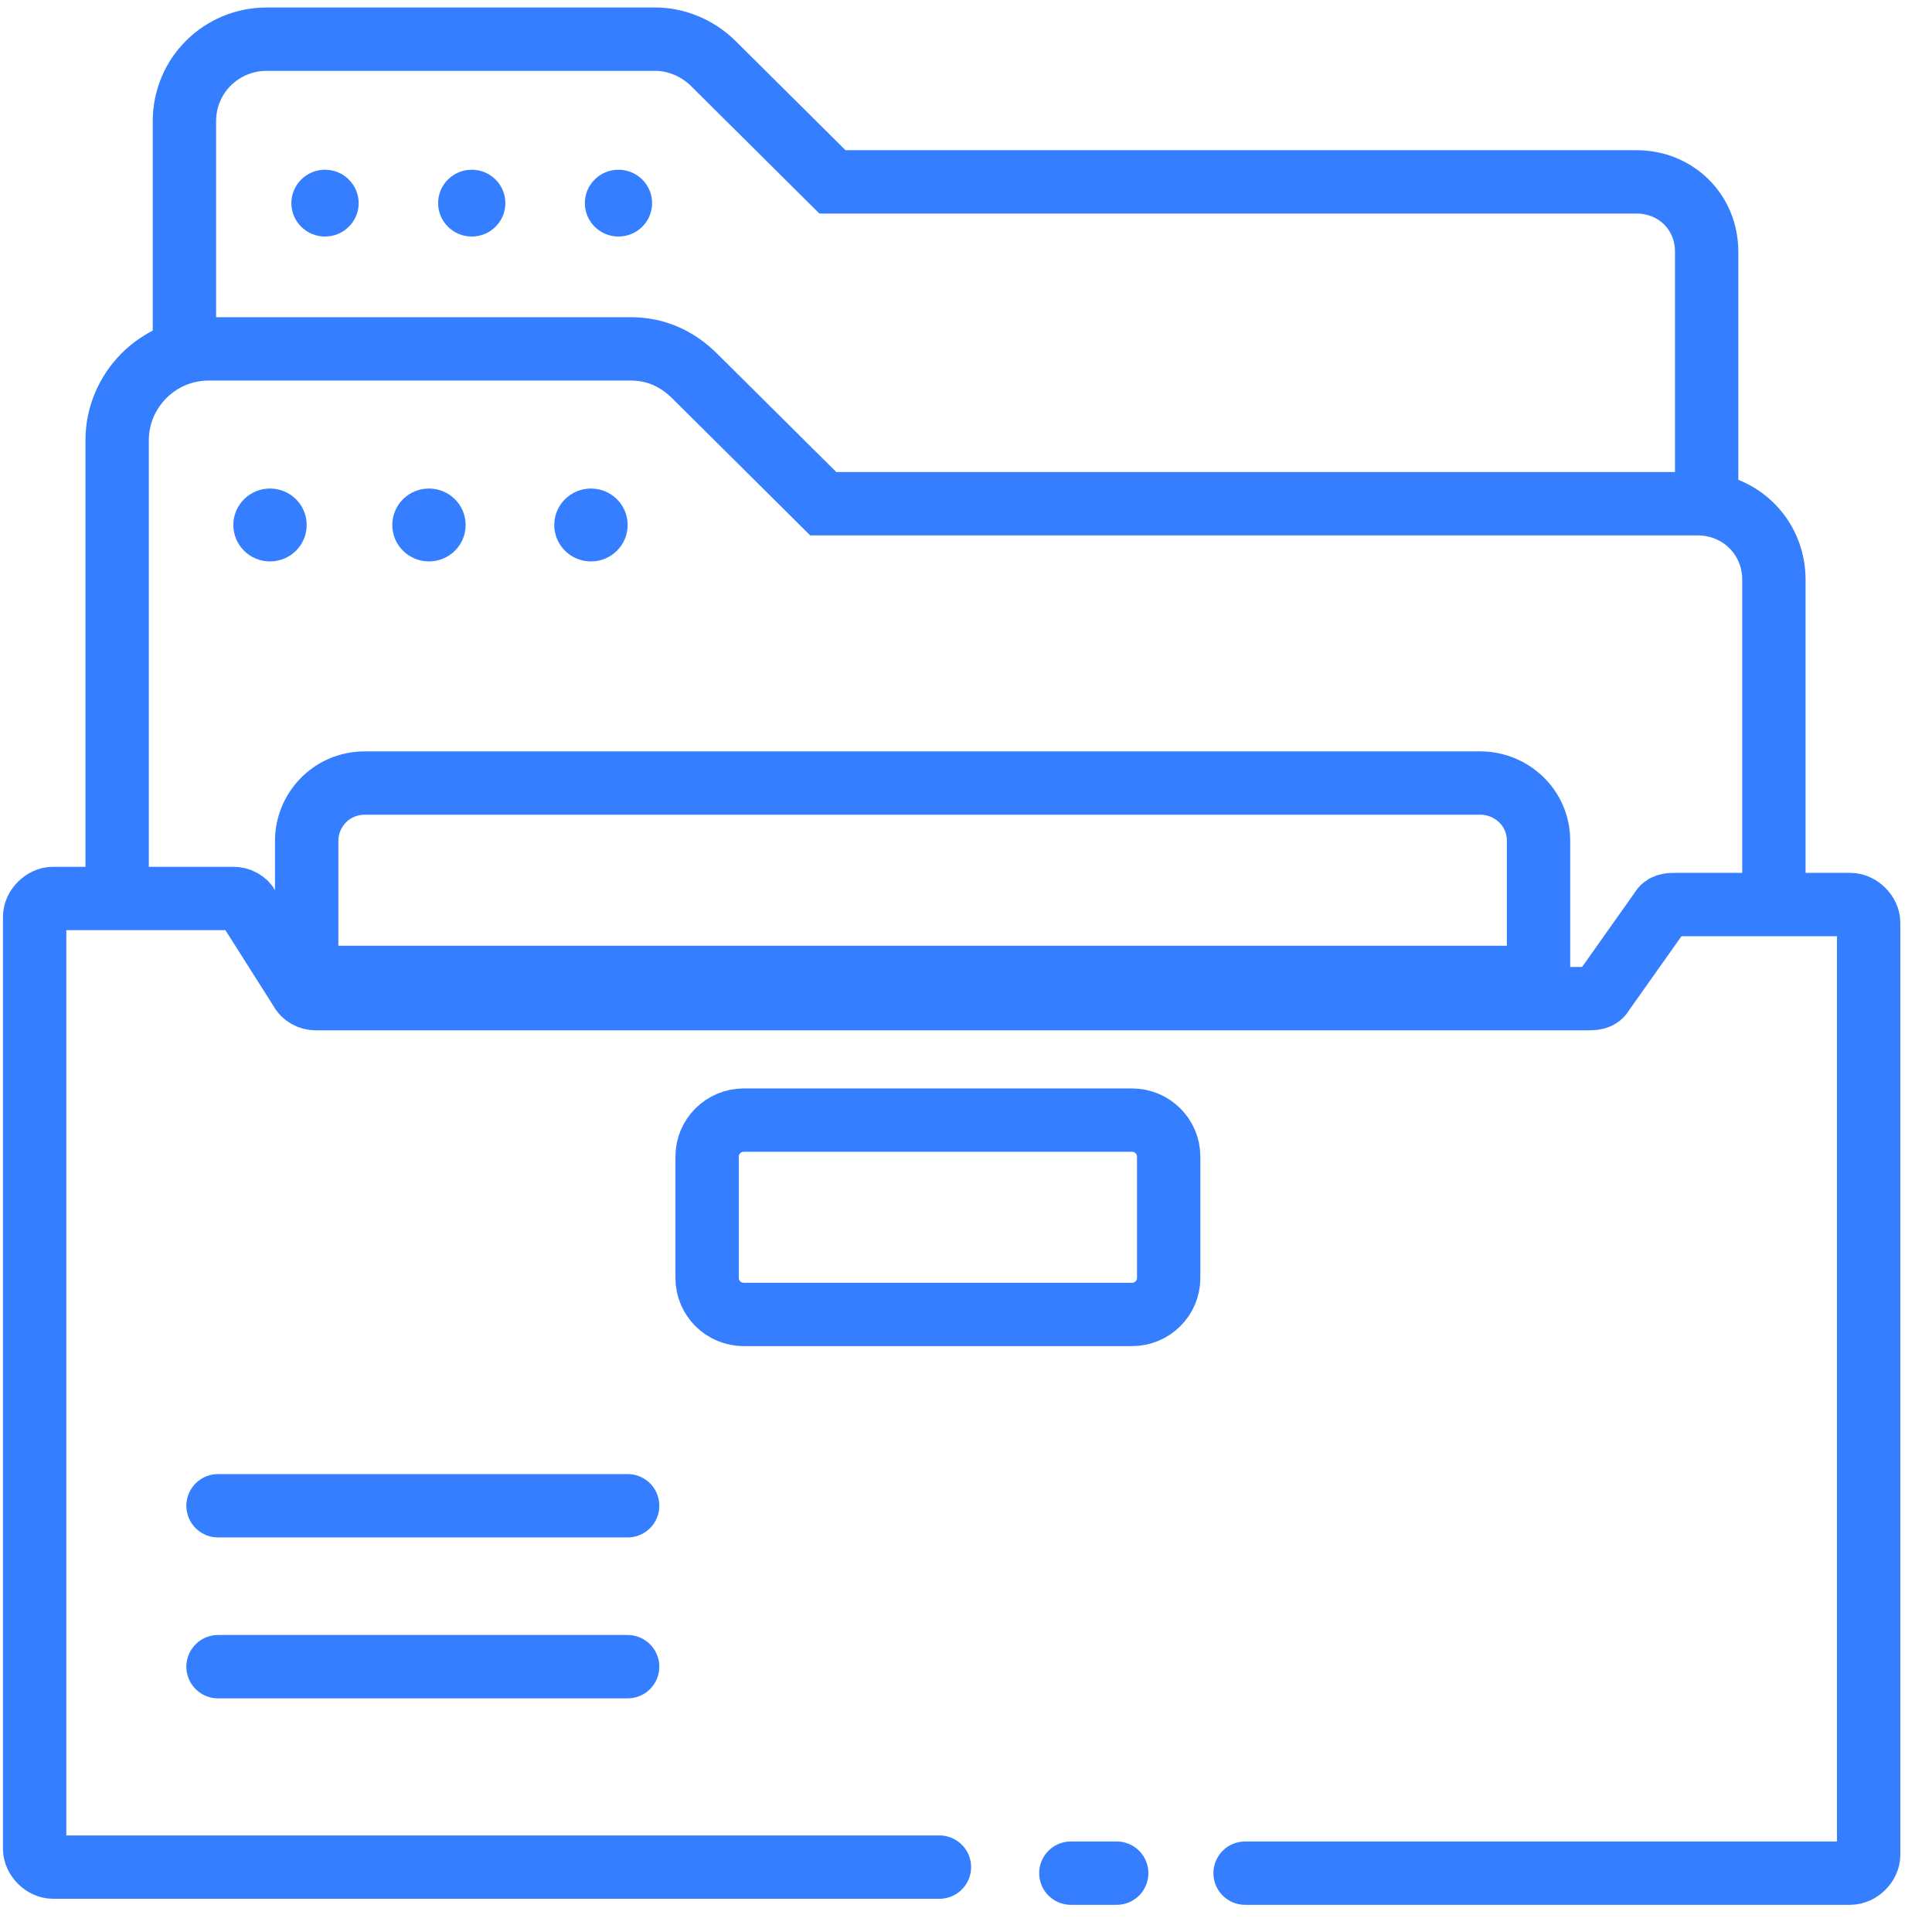 <?xml version="1.0" encoding="UTF-8"?> <svg xmlns="http://www.w3.org/2000/svg" width="61" height="61" viewBox="0 0 61 61" fill="none"><g clip-path="url(#clip0_8010_106)"><path d="M35.258 59.142H33.811" stroke="#347EFF" stroke-width="2" stroke-miterlimit="10" stroke-linecap="round"></path><path d="M11.517 24.724H46.743C47.708 24.724 48.577 25.491 48.577 26.546V30.86H9.683V26.546C9.683 25.587 10.455 24.724 11.517 24.724Z" stroke="#347EFF" stroke-width="2" stroke-miterlimit="10" stroke-linecap="round"></path><path d="M39.312 59.142H58.421C58.711 59.142 59 58.855 59 58.567V29.135C59 28.847 58.711 28.559 58.421 28.559H52.92C52.727 28.559 52.534 28.559 52.437 28.751L50.604 31.34C50.507 31.531 50.314 31.531 50.121 31.531H9.973C9.78 31.531 9.587 31.436 9.49 31.244L7.849 28.655C7.753 28.463 7.56 28.368 7.367 28.368H1.673C1.383 28.368 1.094 28.655 1.094 28.943V58.375C1.094 58.663 1.383 58.951 1.673 58.951H29.661" stroke="#347EFF" stroke-width="2" stroke-miterlimit="10" stroke-linecap="round"></path><path d="M6.884 47.542H19.817" stroke="#347EFF" stroke-width="2" stroke-miterlimit="10" stroke-linecap="round"></path><path d="M6.884 52.623H19.817" stroke="#347EFF" stroke-width="2" stroke-miterlimit="10" stroke-linecap="round"></path><path d="M35.741 35.366H23.484C22.844 35.366 22.326 35.881 22.326 36.517V40.352C22.326 40.987 22.844 41.502 23.484 41.502H35.741C36.38 41.502 36.899 40.987 36.899 40.352V36.517C36.899 35.881 36.38 35.366 35.741 35.366Z" stroke="#347EFF" stroke-width="2" stroke-miterlimit="10" stroke-linecap="round"></path><path d="M3.699 28.176V13.891C3.699 12.357 4.954 11.015 6.595 11.015H19.913C20.685 11.015 21.361 11.303 21.94 11.878L25.993 15.904H53.595C54.947 15.904 56.008 16.959 56.008 18.301V28.176" stroke="#347EFF" stroke-width="2" stroke-miterlimit="10" stroke-linecap="round"></path><path d="M8.525 17.726C9.165 17.726 9.683 17.211 9.683 16.576C9.683 15.94 9.165 15.425 8.525 15.425C7.885 15.425 7.367 15.94 7.367 16.576C7.367 17.211 7.885 17.726 8.525 17.726Z" fill="#347EFF"></path><path d="M13.544 17.726C14.183 17.726 14.702 17.211 14.702 16.576C14.702 15.94 14.183 15.425 13.544 15.425C12.904 15.425 12.386 15.94 12.386 16.576C12.386 17.211 12.904 17.726 13.544 17.726Z" fill="#347EFF"></path><path d="M18.659 17.726C19.298 17.726 19.817 17.211 19.817 16.576C19.817 15.94 19.298 15.425 18.659 15.425C18.019 15.425 17.5 15.94 17.5 16.576C17.5 17.211 18.019 17.726 18.659 17.726Z" fill="#347EFF"></path><path d="M5.823 11.015V3.825C5.823 2.387 6.981 1.236 8.429 1.236H20.685C21.361 1.236 22.037 1.524 22.519 2.003L26.283 5.742H51.665C52.92 5.742 53.885 6.701 53.885 7.947V15.904" stroke="#347EFF" stroke-width="2" stroke-miterlimit="10" stroke-linecap="round"></path><path d="M10.262 7.468C10.848 7.468 11.324 6.996 11.324 6.413C11.324 5.831 10.848 5.359 10.262 5.359C9.676 5.359 9.2 5.831 9.2 6.413C9.2 6.996 9.676 7.468 10.262 7.468Z" fill="#347EFF"></path><path d="M14.895 7.468C15.481 7.468 15.956 6.996 15.956 6.413C15.956 5.831 15.481 5.359 14.895 5.359C14.308 5.359 13.833 5.831 13.833 6.413C13.833 6.996 14.308 7.468 14.895 7.468Z" fill="#347EFF"></path><path d="M19.527 7.468C20.113 7.468 20.589 6.996 20.589 6.413C20.589 5.831 20.113 5.359 19.527 5.359C18.941 5.359 18.466 5.831 18.466 6.413C18.466 6.996 18.941 7.468 19.527 7.468Z" fill="#347EFF"></path></g><defs><clipPath id="clip0_8010_106"><rect width="60" height="60" fill="white" transform="translate(0.047 0.189)"></rect></clipPath></defs></svg> 